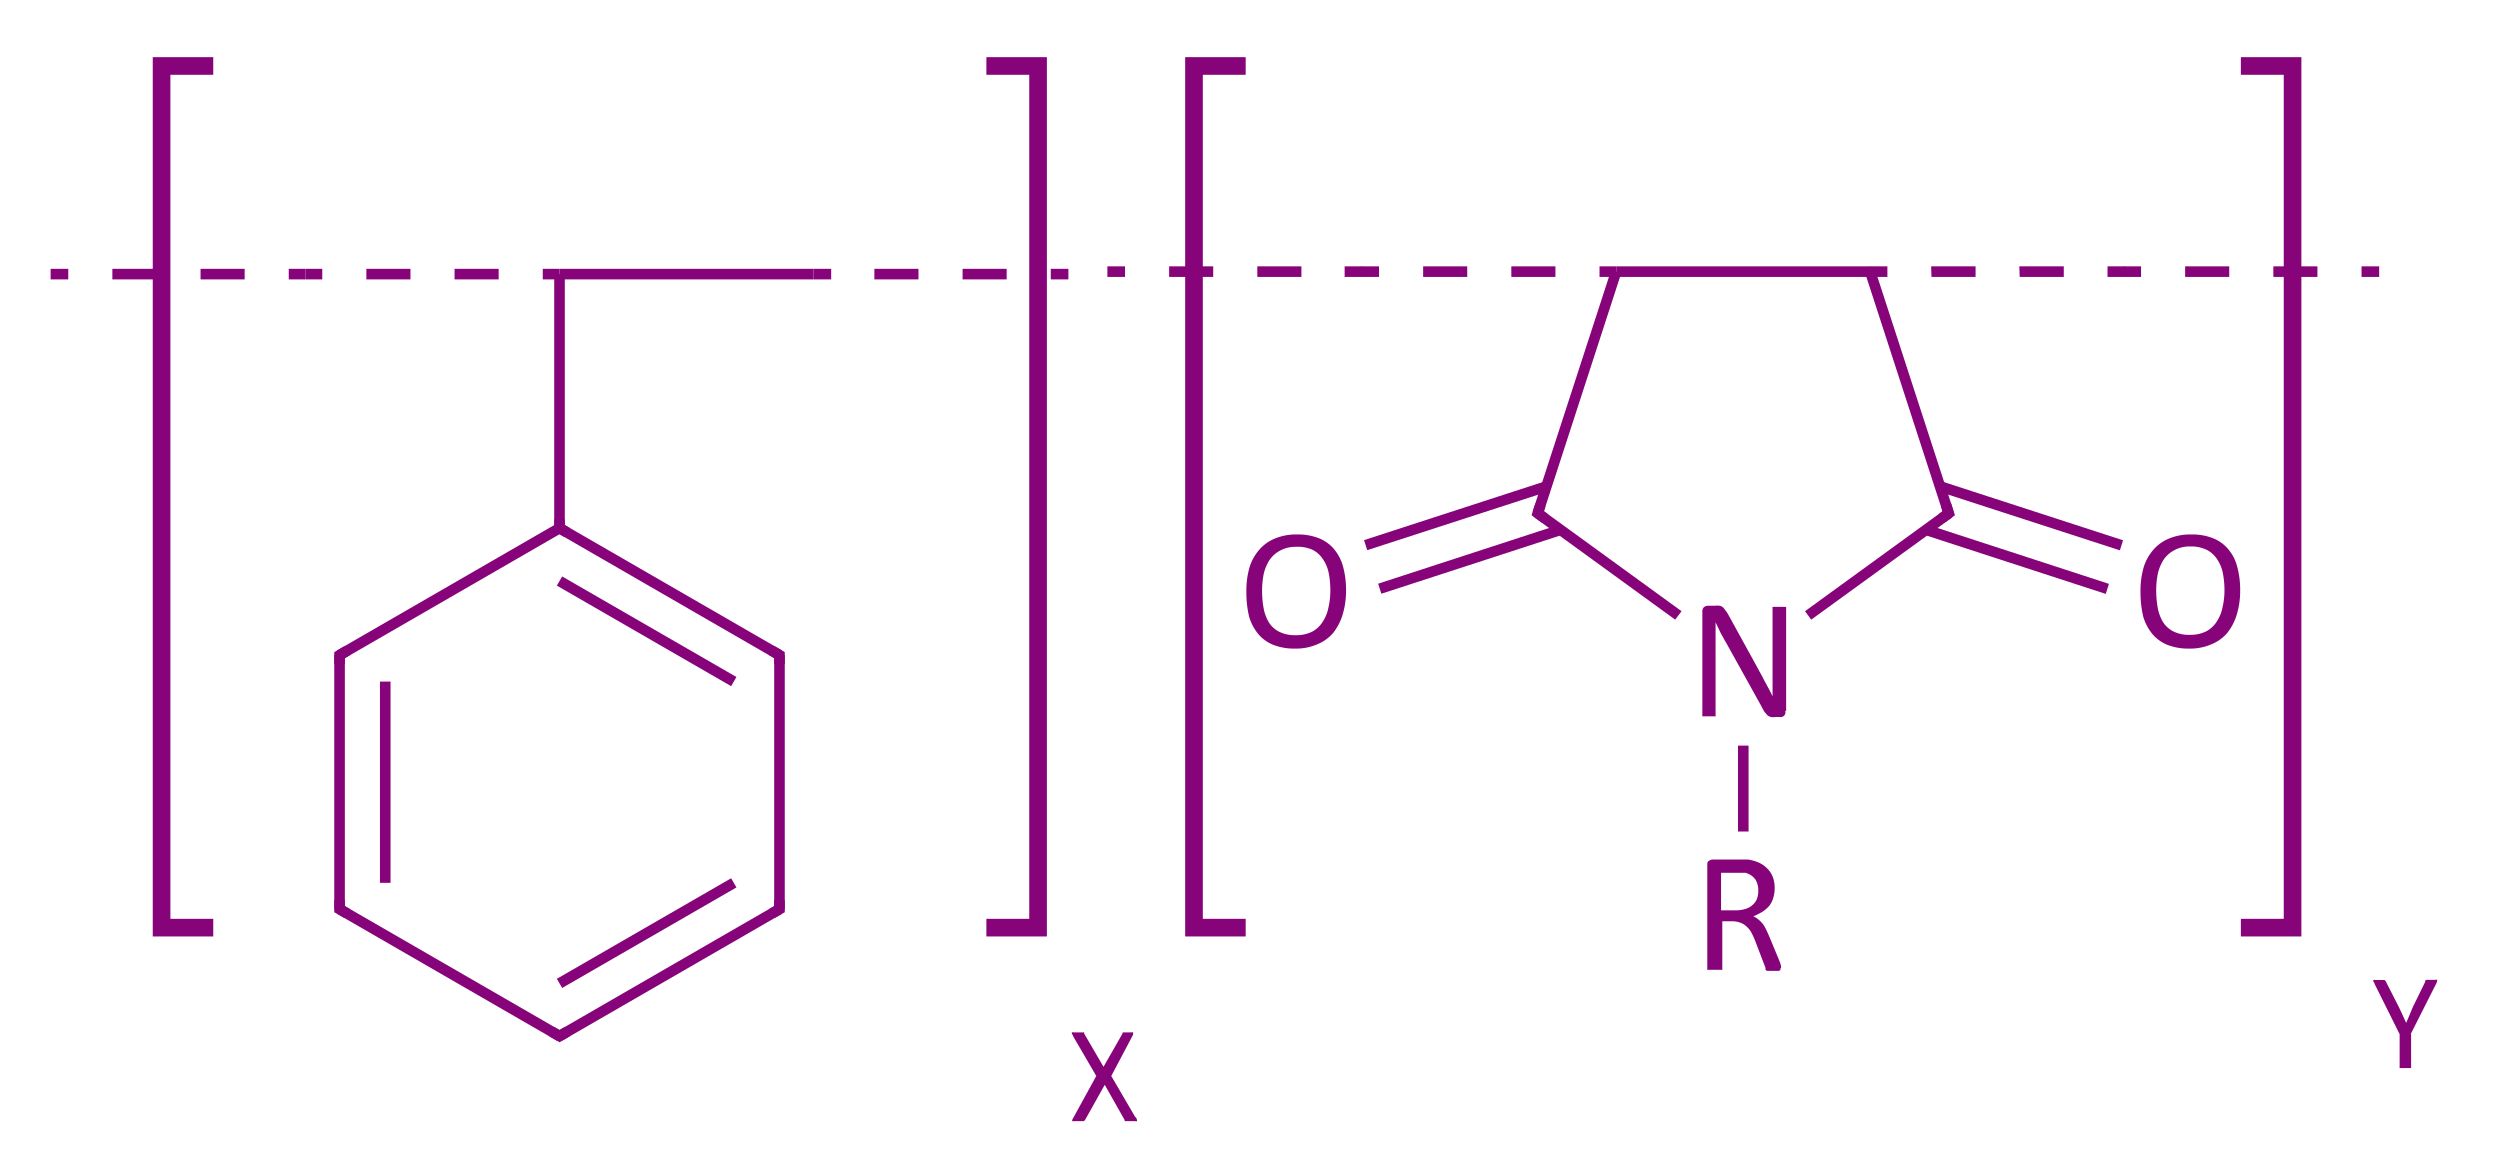 <svg id="Layer_1" data-name="Layer 1" xmlns="http://www.w3.org/2000/svg" viewBox="0 0 141.73 65.2"><defs><style>.cls-1{fill:#87037a;}</style></defs><path class="cls-1" d="M64.4,63.35a1.14,1.14,0,0,1,.06.14s0,0,0,.07a.16.16,0,0,1-.11,0l-.22,0-.2,0h-.11l-.06,0,0-.06-1.13-2-1.12,2-.07.06a.15.15,0,0,1-.06,0h-.11l-.17,0-.22,0a.13.13,0,0,1-.09,0,.09.09,0,0,1,0-.07.59.59,0,0,1,.07-.14L62.15,61l-1.31-2.25c0-.06-.06-.11-.07-.14a.08.08,0,0,1,0-.08.16.16,0,0,1,.11,0h.41l.11,0a.06.06,0,0,1,.06,0l0,.06,1.1,1.89,1.08-1.89,0-.06s0,0,0,0l.11,0h.38a.16.16,0,0,1,.11,0s0,0,0,.08a.39.39,0,0,1-.05.14L63,61l1.36,2.33Z"/><polygon class="cls-1" points="12.09 4.24 12.09 4.24 9.16 4.24 9.16 3.74 9.66 3.74 9.66 52.59 9.16 52.59 9.16 52.09 12.09 52.09 12.09 53.09 9.16 53.09 8.66 53.09 8.66 52.59 8.66 3.74 8.66 3.24 9.16 3.24 12.09 3.24 12.09 4.24"/><polygon class="cls-1" points="55.92 3.24 55.92 3.24 58.85 3.24 59.35 3.24 59.35 3.74 59.35 52.59 59.35 53.09 58.85 53.09 55.92 53.09 55.92 52.09 58.85 52.09 58.85 52.59 58.35 52.59 58.35 3.74 58.85 3.74 58.85 4.24 55.92 4.24 55.92 3.24"/><path class="cls-1" d="M49.57,15.24h2.5v.6h-2.5Zm5,0h2.5v.6h-2.5Zm5,0h1v.6h-1Zm-13.45,0h1v.6h-1Z"/><polygon class="cls-1" points="46.12 15.84 46.12 15.84 31.72 15.84 31.72 15.24 46.12 15.24 46.12 15.84"/><path class="cls-1" d="M28.27,15.84h-2.5v-.6h2.5Zm-5,0h-2.5v-.6h2.5Zm-5,0h-.95v-.6h.95Zm13.45,0h-.95v-.6h.95Z"/><polygon class="cls-1" points="32.02 15.54 32.02 15.54 32.02 29.94 31.42 29.94 31.42 15.54 32.02 15.54"/><path class="cls-1" d="M13.87,15.84h-2.5v-.6h2.5Zm-5,0H6.37v-.6h2.5Zm-5,0h-1v-.6h1Zm13.45,0h-.95v-.6h.95Z"/><polygon class="cls-1" points="44.04 37.4 44.04 37.4 31.57 30.2 31.87 29.68 44.34 36.88 44.04 37.4"/><polygon class="cls-1" points="41.45 38.9 41.45 38.9 31.57 33.2 31.87 32.68 41.75 38.38 41.45 38.9"/><polygon class="cls-1" points="31.87 30.2 31.87 30.2 19.4 37.4 19.1 36.88 31.57 29.68 31.87 30.2"/><polygon class="cls-1" points="43.89 51.55 43.89 51.55 43.89 37.14 44.49 37.14 44.49 51.55 43.89 51.55"/><polygon class="cls-1" points="19.55 37.14 19.55 37.14 19.55 51.55 18.95 51.55 18.95 37.14 19.55 37.14"/><polygon class="cls-1" points="22.14 38.64 22.14 38.64 22.14 50.05 21.54 50.05 21.54 38.64 22.14 38.64"/><polygon class="cls-1" points="31.57 58.48 31.57 58.48 44.04 51.28 44.34 51.8 31.87 59 31.57 58.48"/><polygon class="cls-1" points="31.57 55.49 31.57 55.49 41.45 49.79 41.75 50.31 31.87 56.01 31.57 55.49"/><polygon class="cls-1" points="19.4 51.28 19.4 51.28 31.87 58.48 31.57 59 19.1 51.8 19.4 51.28"/><polygon class="cls-1" points="32 30.45 32 30.45 31.57 30.2 31.42 30.12 31.42 29.94 31.42 29.44 32.02 29.44 32.02 29.94 31.72 29.94 31.87 29.68 32.3 29.93 32 30.45"/><polygon class="cls-1" points="43.91 36.63 43.91 36.63 44.34 36.88 44.49 36.97 44.49 37.14 44.49 37.65 43.89 37.65 43.89 37.14 44.19 37.14 44.04 37.4 43.61 37.15 43.91 36.63"/><polygon class="cls-1" points="19.83 37.15 19.83 37.15 19.4 37.4 19.25 37.14 19.55 37.14 19.55 37.65 18.95 37.65 18.95 37.14 18.95 36.97 19.1 36.88 19.53 36.63 19.83 37.15"/><polygon class="cls-1" points="43.61 51.53 43.61 51.53 44.04 51.28 44.19 51.55 43.89 51.55 43.89 51.04 44.49 51.04 44.49 51.55 44.49 51.72 44.34 51.8 43.91 52.05 43.61 51.53"/><polygon class="cls-1" points="19.53 52.05 19.53 52.05 19.1 51.8 18.95 51.72 18.95 51.55 18.95 51.04 19.55 51.04 19.55 51.55 19.25 51.55 19.4 51.28 19.83 51.53 19.53 52.05"/><polygon class="cls-1" points="31.44 58.23 31.44 58.23 31.87 58.48 31.72 58.74 31.57 58.48 32 58.23 32.3 58.75 31.87 59 31.72 59.09 31.57 59 31.14 58.75 31.44 58.23"/><path class="cls-1" d="M136.69,58.63v1.86a.13.13,0,0,1,0,.06l-.07,0-.09,0-.16,0-.17,0-.11,0-.05,0a.13.13,0,0,1,0-.06V58.63l-1.42-2.85c0-.06-.06-.11-.07-.14a.13.13,0,0,1,0-.08.16.16,0,0,1,.11,0h.39l.13,0s0,0,.06.05l0,0L136,57.1q.1.21.21.45l.2.44h0l.19-.44.18-.44.71-1.45a.16.16,0,0,1,0-.06.13.13,0,0,1,.06-.05l.11,0h.39a.16.16,0,0,1,.11,0,.08.08,0,0,1,0,.08.39.39,0,0,1-.05.14l-1.44,2.85Z"/><polygon class="cls-1" points="70.62 4.24 70.62 4.24 67.69 4.24 67.69 3.74 68.19 3.74 68.19 52.59 67.69 52.59 67.69 52.09 70.62 52.09 70.62 53.09 67.69 53.09 67.19 53.09 67.19 52.59 67.19 3.74 67.19 3.24 67.69 3.24 70.62 3.24 70.62 4.24"/><polygon class="cls-1" points="127.04 3.24 127.04 3.24 129.97 3.24 130.47 3.24 130.47 3.74 130.47 52.59 130.47 53.09 129.97 53.09 127.04 53.09 127.04 52.09 129.97 52.09 129.97 52.59 129.47 52.59 129.47 3.74 129.97 3.74 129.97 4.24 127.04 4.24 127.04 3.24"/><polygon class="cls-1" points="110.19 29.19 110.19 29.19 105.74 15.49 106.31 15.31 110.76 29 110.19 29.19"/><path class="cls-1" d="M109.48,15.1H112v.6h-2.5Zm5,0H117v.6h-2.5Zm5,0h1v.6h-1ZM106,15.1h1v.6h-1Z"/><polygon class="cls-1" points="106.03 15.7 106.03 15.7 91.63 15.7 91.63 15.1 106.03 15.1 106.03 15.7"/><polygon class="cls-1" points="102.33 34.65 102.33 34.65 110.3 28.86 110.66 29.34 102.68 35.13 102.33 34.65"/><polygon class="cls-1" points="109.28 29.75 109.28 29.75 119.56 33.1 119.38 33.67 109.09 30.32 109.28 29.75"/><polygon class="cls-1" points="110.08 27.29 110.08 27.29 120.36 30.63 120.18 31.2 109.89 27.86 110.08 27.29"/><path class="cls-1" d="M123.88,15.1h2.5v.6h-2.5Zm5,0h2.5v.6h-2.5Zm5,0h1v.6h-1Zm-13.45,0h.95v.6h-.95Z"/><path class="cls-1" d="M88.18,15.7h-2.5v-.6h2.5Zm-5,0h-2.5v-.6h2.5Zm-5,0h-1v-.6h1Zm13.45,0h-.95v-.6h.95Z"/><polygon class="cls-1" points="91.91 15.49 91.91 15.49 87.46 29.19 86.89 29 91.34 15.31 91.91 15.49"/><polygon class="cls-1" points="87.36 28.86 87.36 28.86 95.33 34.65 94.97 35.13 87 29.34 87.36 28.86"/><path class="cls-1" d="M73.78,15.7h-2.5v-.6h2.5Zm-5,0h-2.5v-.6h2.5Zm-5,0h-1v-.6h1Zm13.45,0h-1v-.6h1Z"/><polygon class="cls-1" points="87.77 27.86 87.77 27.86 77.51 31.19 77.33 30.62 87.58 27.29 87.77 27.86"/><polygon class="cls-1" points="88.57 30.32 88.57 30.32 78.31 33.66 78.13 33.09 88.38 29.75 88.57 30.32"/><polygon class="cls-1" points="99.13 42.27 99.13 42.27 99.13 47.14 98.53 47.14 98.53 42.27 99.13 42.27"/><polygon class="cls-1" points="110.61 28.53 110.61 28.53 110.76 29 110.83 29.21 110.66 29.34 110.25 29.63 109.9 29.15 110.3 28.86 110.48 29.1 110.19 29.19 110.04 28.71 110.61 28.53"/><path class="cls-1" d="M101.21,40.3a.52.52,0,0,1,0,.18.76.76,0,0,1-.08.11l-.11.06h-.4a.69.69,0,0,1-.22,0,.66.66,0,0,1-.19-.09l-.17-.19c-.05-.08-.11-.19-.17-.31l-2-3.6c-.11-.18-.21-.38-.32-.57l-.29-.61h0c0,.24,0,.48,0,.73s0,.48,0,.72v3.81a.13.13,0,0,1,0,.07.09.09,0,0,1-.06,0l-.13,0-.18,0-.19,0-.13,0a.09.09,0,0,1-.06,0,.2.2,0,0,1,0-.07V34.69a.34.34,0,0,1,.1-.28.44.44,0,0,1,.24-.07h.39a.75.75,0,0,1,.23,0,.33.33,0,0,1,.18.07.56.56,0,0,1,.14.16,1.91,1.91,0,0,1,.17.24l1.53,2.78.27.5c.09.15.17.31.25.47l.25.46c.08.15.16.3.23.46h0c0-.26,0-.53,0-.8V34.48a.1.1,0,0,1,0-.07l.08,0a.21.21,0,0,1,.12,0,.58.58,0,0,1,.19,0,.55.55,0,0,1,.19,0,.21.21,0,0,1,.12,0s.06,0,.07,0,0,0,0,.07V40.3Z"/><path class="cls-1" d="M127,33.44a4.67,4.67,0,0,1-.19,1.39,3.08,3.08,0,0,1-.54,1.05,2.33,2.33,0,0,1-.91.65,3,3,0,0,1-1.25.24,3.23,3.23,0,0,1-1.23-.21,2.17,2.17,0,0,1-.86-.62,2.79,2.79,0,0,1-.52-1,5.86,5.86,0,0,1-.15-1.39,4.78,4.78,0,0,1,.17-1.36,2.73,2.73,0,0,1,.54-1,2.33,2.33,0,0,1,.91-.66,3.13,3.13,0,0,1,1.27-.23,3.19,3.19,0,0,1,1.21.21,2.14,2.14,0,0,1,.86.61,2.46,2.46,0,0,1,.52,1,5.05,5.05,0,0,1,.17,1.36Zm-.89.06a5.16,5.16,0,0,0-.09-1,2.14,2.14,0,0,0-.33-.8,1.51,1.51,0,0,0-.59-.53,2,2,0,0,0-.91-.19,1.84,1.84,0,0,0-.92.21,1.68,1.68,0,0,0-.61.54,2.5,2.5,0,0,0-.33.8,4.86,4.86,0,0,0-.09.95,5.6,5.6,0,0,0,.09,1,2.44,2.44,0,0,0,.31.81,1.5,1.5,0,0,0,.58.51,2,2,0,0,0,.94.19,2,2,0,0,0,.92-.2,1.57,1.57,0,0,0,.59-.55,2.23,2.23,0,0,0,.33-.81,4.3,4.3,0,0,0,.11-1Z"/><polygon class="cls-1" points="87.41 29.63 87.41 29.63 87 29.34 86.83 29.21 86.89 29 87.05 28.53 87.62 28.71 87.46 29.19 87.18 29.1 87.36 28.86 87.76 29.15 87.41 29.63"/><path class="cls-1" d="M76.31,33.44a4.67,4.67,0,0,1-.19,1.39,3.08,3.08,0,0,1-.54,1.05,2.33,2.33,0,0,1-.91.65,3,3,0,0,1-1.25.24,3.23,3.23,0,0,1-1.23-.21,2.17,2.17,0,0,1-.86-.62,2.79,2.79,0,0,1-.52-1,5.86,5.86,0,0,1-.15-1.39,4.78,4.78,0,0,1,.17-1.36,2.73,2.73,0,0,1,.54-1,2.33,2.33,0,0,1,.91-.66,3.13,3.13,0,0,1,1.27-.23,3.19,3.19,0,0,1,1.21.21,2.14,2.14,0,0,1,.86.61,2.59,2.59,0,0,1,.52,1,5.05,5.05,0,0,1,.17,1.36Zm-.89.06a5.16,5.16,0,0,0-.09-1,2.14,2.14,0,0,0-.33-.8,1.51,1.51,0,0,0-.59-.53A2,2,0,0,0,73.5,31a1.84,1.84,0,0,0-.92.21,1.68,1.68,0,0,0-.61.54,2.5,2.5,0,0,0-.33.8,4.86,4.86,0,0,0-.09.95,5.6,5.6,0,0,0,.09,1,2.44,2.44,0,0,0,.31.81,1.5,1.5,0,0,0,.58.51,2,2,0,0,0,.94.19,2,2,0,0,0,.92-.2,1.57,1.57,0,0,0,.59-.55,2.23,2.23,0,0,0,.33-.81,4.3,4.3,0,0,0,.11-1Z"/><path class="cls-1" d="M100.93,54.91a.14.14,0,0,1,0,.07s0,0-.06.06l-.14,0h-.44l-.12,0-.08-.06,0-.11-.57-1.49a4.13,4.13,0,0,0-.21-.47,1.18,1.18,0,0,0-.26-.35,1,1,0,0,0-.36-.24,1.24,1.24,0,0,0-.5-.09h-.55v2.68a.09.09,0,0,1,0,.07.09.09,0,0,1-.06,0l-.14,0H97l-.15,0a.09.09,0,0,1-.06,0,.15.15,0,0,1,0-.07V49.06c0-.13,0-.21.09-.25a.33.33,0,0,1,.22-.08h1.73l.28,0a2.44,2.44,0,0,1,.66.2,1.72,1.72,0,0,1,.47.36,1.4,1.4,0,0,1,.28.47,1.83,1.83,0,0,1,.09.59,1.81,1.81,0,0,1-.09.58,1.32,1.32,0,0,1-.23.44,2.12,2.12,0,0,1-.39.33,4.66,4.66,0,0,1-.5.25,1.17,1.17,0,0,1,.28.17,2,2,0,0,1,.25.25,1.79,1.79,0,0,1,.2.34c.06.13.13.27.19.42l.58,1.4a1.42,1.42,0,0,1,.07.25.44.44,0,0,1,0,.1Zm-1.25-4.43a1.14,1.14,0,0,0-.17-.63,1,1,0,0,0-.56-.37l-.29,0-.39,0h-.7v2.13h.81a1.91,1.91,0,0,0,.57-.08,1,1,0,0,0,.4-.22.88.88,0,0,0,.25-.34,1.25,1.25,0,0,0,.08-.42Z"/></svg>